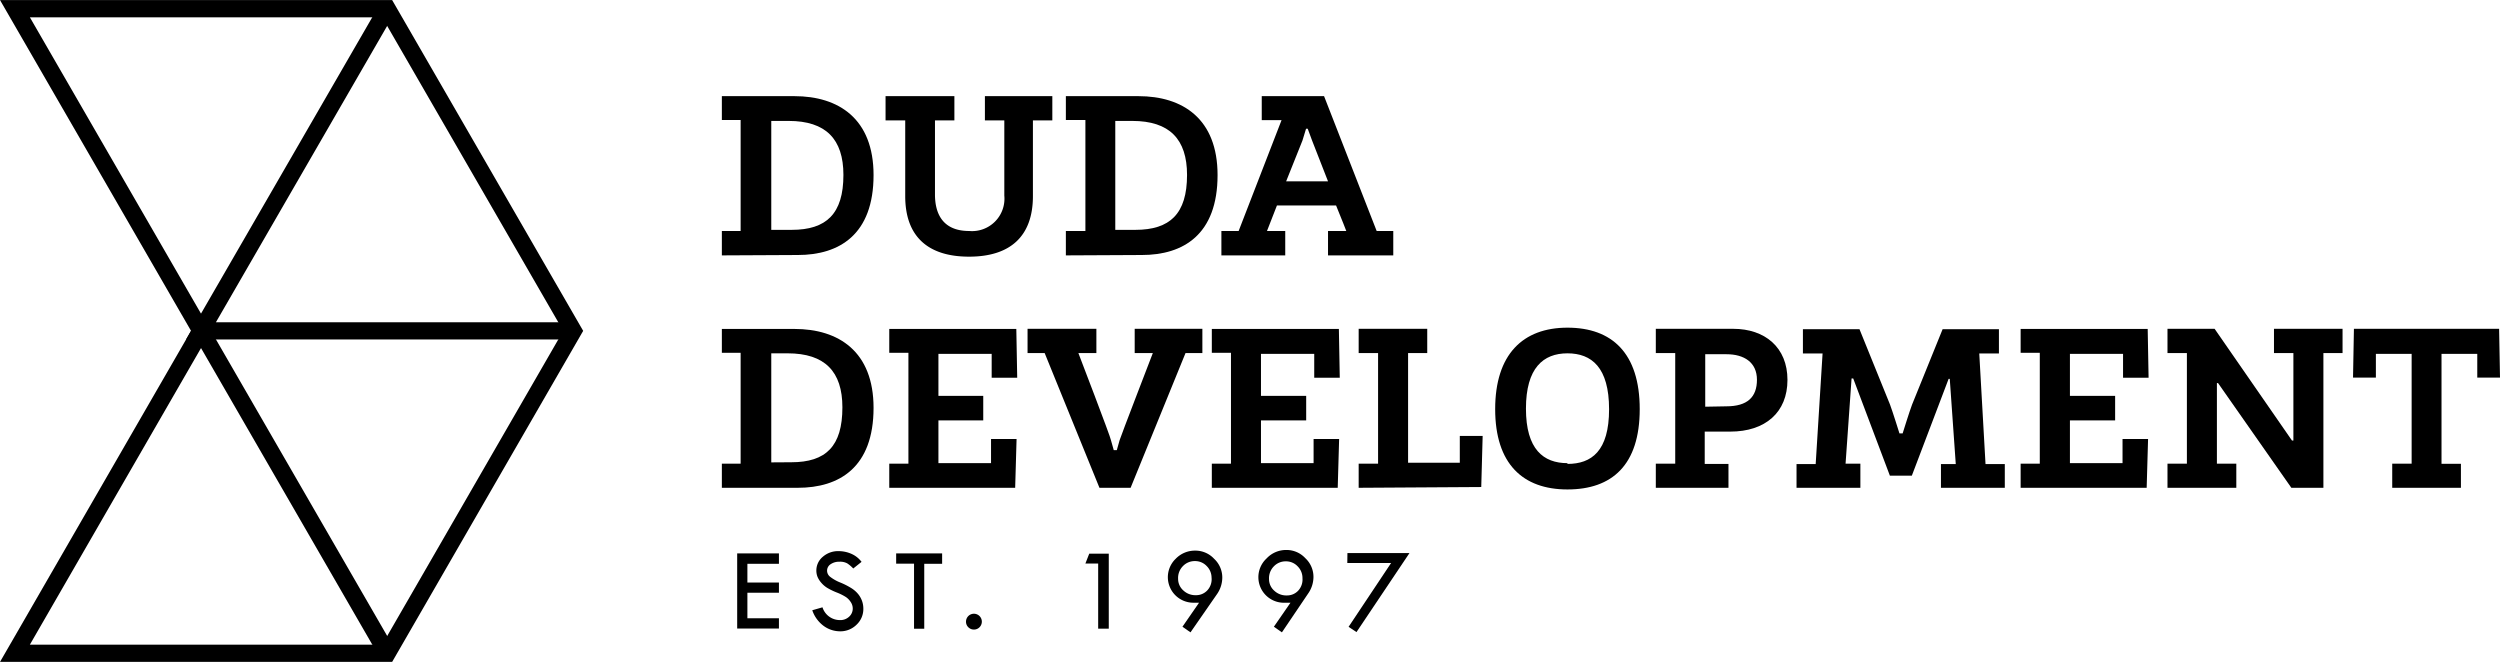<svg xmlns="http://www.w3.org/2000/svg" viewBox="0 0 195.78 51.83"><defs><style>.cls-1{fill:none;stroke:#000;stroke-miterlimit:10;stroke-width:1.35px;}</style></defs><title>duda_black</title><g id="Warstwa_2" data-name="Warstwa 2"><g id="Warstwa_1-2" data-name="Warstwa 1"><path d="M56.53,20V18.09H58V9.4H56.53V7.53h5.68c3.47,0,6.2,1.77,6.2,6.18,0,4.67-2.69,6.26-5.93,6.26ZM62,18c2.71,0,4.05-1.25,4.05-4.3,0-2.8-1.37-4.23-4.29-4.23H60.4V18Z"/><path d="M78.65,9.43H77.13V7.53h5.28v1.9H80.89v5.93c0,3.16-1.79,4.74-5,4.74s-5-1.57-5-4.74V9.43H69.35V7.53h5.39v1.9H73.22v5.8c0,1.47.58,2.86,2.68,2.86a2.54,2.54,0,0,0,2.75-2.77Z"/><path d="M83.47,20V18.09H85V9.4H83.47V7.53h5.68c3.47,0,6.2,1.77,6.2,6.18,0,4.67-2.69,6.26-5.93,6.26Zm5.44-2c2.71,0,4.05-1.25,4.05-4.3,0-2.8-1.37-4.23-4.29-4.23H87.34V18Z"/><path d="M107.81,18.09h1.3V20H104V18.09h1.43s-.34-.89-.8-2H100c-.45,1.14-.78,2-.78,2h1.43V20h-5V18.09H97l3.36-8.68H98.81V7.53h4.88Zm-7.09-3.89H104L102.75,11l-.34-.92h-.13L102,11Z"/><path d="M56.53,38.2V36.31H58V27.63H56.53V25.76h5.68c3.47,0,6.2,1.77,6.2,6.18,0,4.67-2.69,6.26-5.93,6.26Zm5.44-2c2.71,0,4-1.25,4-4.3,0-2.8-1.37-4.23-4.29-4.23H60.4v8.54Z"/><path d="M69.64,38.2V36.31h1.5V27.63h-1.5V25.76h9.95l.07,3.82h-2V27.71H73.49V31H77v1.92H73.49v3.35h4.12V34.38h2L79.5,38.2Z"/><path d="M86.1,38.2,81.81,27.65H80.47v-1.9h5.39v1.9H84.45S87,34.29,87,34.47l.22.78h.24l.22-.78c.05-.2,2.6-6.82,2.6-6.82H88.86v-1.9h5.3v1.9H92.84L88.54,38.2Z"/><path d="M94.9,38.2V36.31h1.5V27.63H94.9V25.76h9.95l.07,3.82h-2V27.71H98.75V31h3.54v1.92H98.75v3.35h4.12V34.38h2l-.11,3.82Z"/><path d="M106.4,38.2V36.31h1.52V27.65H106.4v-1.9h5.37v1.9h-1.5v8.59h4.05v-2.1h1.79l-.11,4Z"/><path d="M122.75,38.33c-3.49,0-5.66-2-5.66-6.29s2.17-6.38,5.66-6.38,5.66,2,5.66,6.38S126.24,38.33,122.75,38.33Zm0-2c1.88,0,3.26-1,3.26-4.28s-1.37-4.38-3.26-4.38S119.5,28.81,119.5,32s1.37,4.27,3.25,4.27Z"/><path d="M129.67,38.2V36.31h1.52V27.65h-1.52v-1.9h6.06c2.48,0,4.25,1.45,4.25,4s-1.74,4.05-4.48,4.05h-2v2.53h1.86V38.2Zm5.52-6.38c1.65,0,2.4-.72,2.4-2.08s-1-2-2.39-2h-1.66v4.11Z"/><path d="M145.13,29.64H145l-.47,6.67h1.16V38.2h-5V36.34h1.5l.54-8.66h-1.54v-1.9h4.43l2.39,5.9c.2.53.74,2.26.74,2.26H149s.54-1.74.74-2.26l2.39-5.9h4.41v1.9H155l.49,8.66H157V38.2h-5V36.34h1.16l-.47-6.67h-.09l-2.88,7.58H148Z"/><path d="M158.24,38.2V36.31h1.5V27.63h-1.5V25.76h9.95l.07,3.82h-2V27.71H162.1V31h3.54v1.92H162.1v3.35h4.12V34.38h2l-.11,3.82Z"/><path d="M179.44,38.2,173.7,30h-.09v6.31h1.52V38.2h-5.39V36.31h1.52V27.65h-1.52v-1.9h3.69l6.06,8.75h.11V27.65h-1.52v-1.9h5.37v1.9h-1.5V38.2Z"/><path d="M187.34,38.2V36.31h1.52v-8.6h-2.8v1.86h-1.79l.07-3.82h11.37l.07,3.82H194V27.71h-2.8v8.61h1.52V38.2Z"/><path d="M57.73,43.34H61v.81H58.53v1.47H61v.8H58.53v2H61v.8H57.73Z"/><path d="M67.47,44l-.65.52a2.67,2.67,0,0,0-.47-.4,1.15,1.15,0,0,0-.61-.13,1.17,1.17,0,0,0-.7.2.6.6,0,0,0-.27.51.61.61,0,0,0,.24.47,3.22,3.22,0,0,0,.8.45,5.79,5.79,0,0,1,.88.45,2.22,2.22,0,0,1,.52.46,1.82,1.82,0,0,1,.3.54,1.79,1.79,0,0,1,.1.6,1.68,1.68,0,0,1-.53,1.25,1.79,1.79,0,0,1-1.29.52A2.19,2.19,0,0,1,64.48,49a2.54,2.54,0,0,1-.87-1.21l.8-.23a1.43,1.43,0,0,0,1.35,1,1,1,0,0,0,.73-.26.85.85,0,0,0,.29-.66.9.9,0,0,0-.15-.48,1.36,1.36,0,0,0-.38-.4,4.07,4.07,0,0,0-.72-.36,5.12,5.12,0,0,1-.76-.37,2,2,0,0,1-.46-.4,1.72,1.72,0,0,1-.29-.46,1.33,1.33,0,0,1-.09-.49,1.39,1.39,0,0,1,.51-1.08,1.81,1.81,0,0,1,1.23-.44,2.49,2.49,0,0,1,1,.21A2,2,0,0,1,67.47,44Z"/><path d="M70.18,43.34h3.6v.81h-1.4v5.09h-.8v-5.1h-1.4Z"/><path d="M75.65,48.68a.62.62,0,1,1,.18.44A.6.6,0,0,1,75.65,48.68Z"/><path d="M85.3,43.36h1.53v5.87H86v-5.1H85Z"/><path d="M93.23,49.52l-.63-.44,1.3-1.88h-.42A2,2,0,0,1,92,43.83l.08-.08a2.09,2.09,0,0,1,1.51-.63,2,2,0,0,1,1.49.64,2,2,0,0,1,.64,1.48,2.29,2.29,0,0,1-.43,1.31Zm1.65-4.25a1.29,1.29,0,0,0-.38-.94,1.24,1.24,0,0,0-.92-.39,1.27,1.27,0,0,0-.94.39,1.32,1.32,0,0,0-.38,1,1.2,1.2,0,0,0,.4.9,1.37,1.37,0,0,0,1,.38,1.19,1.19,0,0,0,.89-.38,1.28,1.28,0,0,0,.33-1Z"/><path d="M100.39,49.52l-.63-.44,1.3-1.88h-.42a2,2,0,0,1-1.5-3.42l.08-.08a2.09,2.09,0,0,1,1.51-.63,2,2,0,0,1,1.49.64,2,2,0,0,1,.64,1.48,2.29,2.29,0,0,1-.43,1.31ZM102,45.29a1.29,1.29,0,0,0-.38-.94,1.24,1.24,0,0,0-.92-.39,1.27,1.27,0,0,0-.94.39,1.32,1.32,0,0,0-.38,1,1.2,1.2,0,0,0,.4.9,1.37,1.37,0,0,0,1,.38,1.19,1.19,0,0,0,.89-.38A1.28,1.28,0,0,0,102,45.29Z"/><path d="M105.52,43.31h4.86l-4.15,6.19-.62-.41,3.33-5h-3.43Z"/><polygon class="cls-1" points="1.17 51.16 15.74 25.91 1.17 0.68 30.32 0.68 44.89 25.91 30.32 51.16 1.17 51.16"/><polyline class="cls-1" points="30.32 0.68 15.74 25.91 44.89 25.91"/><line class="cls-1" x1="15.75" y1="25.92" x2="30.32" y2="51.15"/></g></g></svg>